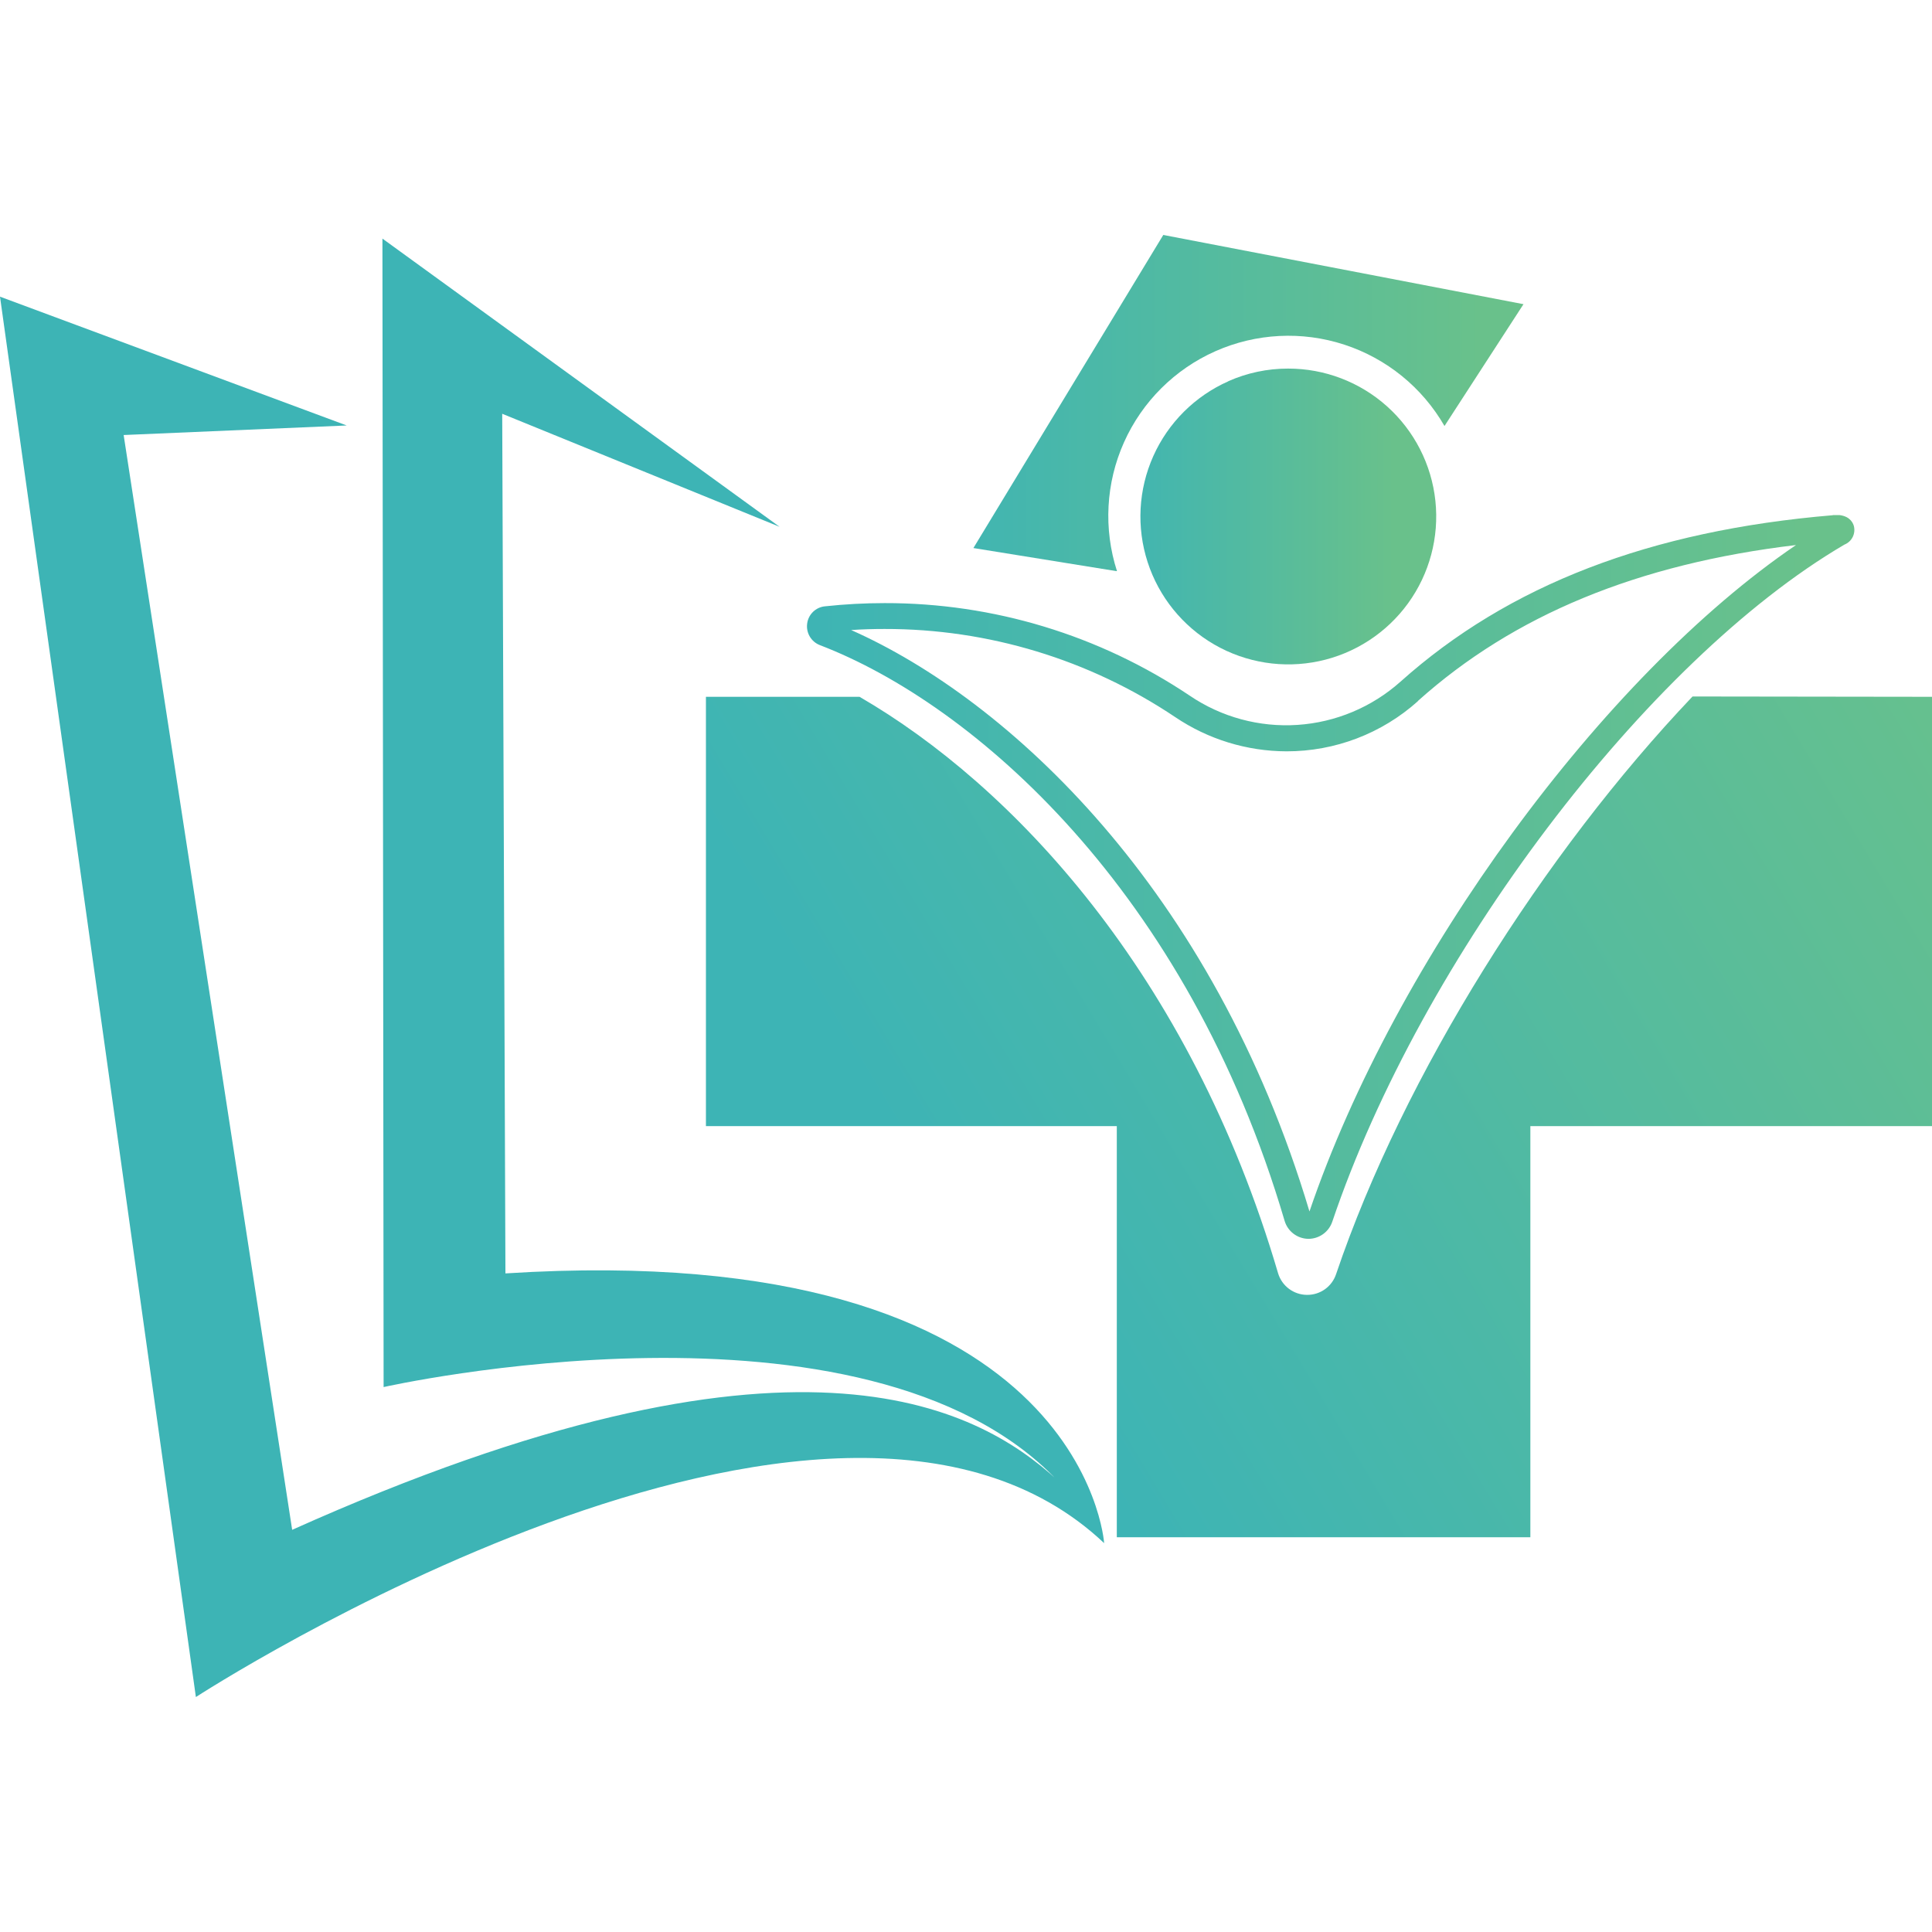 <?xml version="1.0" encoding="UTF-8"?> <svg xmlns="http://www.w3.org/2000/svg" xmlns:xlink="http://www.w3.org/1999/xlink" id="Слой_1" data-name="Слой 1" viewBox="0 0 180 180"><defs><clipPath id="clip-path"><path d="M157.69,64.89c-13.83,14.55-26.91,35.2-33.21,53.82a2.82,2.82,0,0,1-2.68,1.93h-.06a2.83,2.83,0,0,1-2.66-2c-8.23-28-24.84-45.52-39-53.72H65.77v40h38.28v38.3h38.53v-38.3H180v-40Z" style="fill:none"></path></clipPath><linearGradient id="Безымянный_градиент_4" x1="-957.56" y1="410.37" x2="-957.28" y2="410.37" gradientTransform="matrix(366.82, -216.76, -216.76, -366.82, 440293.46, -56901.03)" gradientUnits="userSpaceOnUse"><stop offset="0" stop-color="#3db4b5"></stop><stop offset="1" stop-color="#69c18b"></stop></linearGradient><clipPath id="clip-path-2"><path d="M132.1,65.31c8.92-8,20.47-12.77,35.23-14.53C149.35,63,130,89.34,122,112.87,113,82.76,93.88,65.16,79.3,58.7c1-.07,2.08-.1,3.12-.1a48.46,48.46,0,0,1,27.07,8.21A18.63,18.63,0,0,0,119.86,70a18.3,18.3,0,0,0,12.24-4.67M170.78,48c-17.06,1.43-30.24,6.51-40.3,15.51a16,16,0,0,1-19.64,1.3,50.87,50.87,0,0,0-28.42-8.62,51.65,51.65,0,0,0-5.56.3,1.85,1.85,0,0,0-1.66,1.62,1.88,1.88,0,0,0,1.2,2c14.3,5.49,34.21,22.82,43.28,53.62a2.34,2.34,0,0,0,2.21,1.69h0a2.35,2.35,0,0,0,2.24-1.61c8.29-24.55,29.25-52.25,47.71-63.07a1.47,1.47,0,0,0,.87-1.77c-.12-.38-.5-1-1.67-1h-.31" style="fill:none"></path></clipPath><linearGradient id="Безымянный_градиент_4-2" x1="-957.02" y1="411.01" x2="-956.74" y2="411.01" gradientTransform="matrix(343.28, 0, 0, -343.28, 328597.55, 141170.47)" xlink:href="#Безымянный_градиент_4"></linearGradient><clipPath id="clip-path-3"><path d="M114.45,35.52A13.78,13.78,0,1,0,120,34.34a13.7,13.7,0,0,0-5.57,1.18" style="fill:none"></path></clipPath><linearGradient id="Безымянный_градиент_4-3" x1="-952.78" y1="410.14" x2="-952.5" y2="410.14" gradientTransform="matrix(96.65, 0, 0, -96.65, 92188.81, 39686.9)" xlink:href="#Безымянный_градиент_4"></linearGradient><clipPath id="clip-path-4"><path d="M90.69,51.06l13.38,2.16a16.78,16.78,0,0,1,30.51-13.53l7.36-11.35-33.56-6.45Z" style="fill:none"></path></clipPath><linearGradient id="Безымянный_градиент_4-4" x1="-955.45" y1="410.39" x2="-955.16" y2="410.39" gradientTransform="matrix(180.21, 0, 0, -180.21, 172267.74, 73992.97)" xlink:href="#Безымянный_градиент_4"></linearGradient></defs><title>MOiR-favicon</title><g style="clip-path:url(#clip-path)"><polygon points="31.37 85.16 150.44 14.99 214.4 122.94 95.33 193.11 31.37 85.16" style="fill:url(#Безымянный_градиент_4)"></polygon></g><g style="clip-path:url(#clip-path-2)"><rect x="75.09" y="47.99" width="97.89" height="67.43" style="fill:url(#Безымянный_градиент_4-2)"></rect></g><g style="clip-path:url(#clip-path-3)"><rect x="104.4" y="34.34" width="31.28" height="29.3" style="fill:url(#Безымянный_градиент_4-3)"></rect></g><g style="clip-path:url(#clip-path-4)"><rect x="90.69" y="21.89" width="51.26" height="31.32" style="fill:url(#Безымянный_градиент_4-4)"></rect></g><path d="M98.52,137.94c-17.93-18.83-62.78-8.71-62.78-8.71l-.11-107,37,26.85L46.79,38.55l.3,80.09c53.92-3.43,55.78,25.13,55.78,25.13-25.53-24.09-84.62,14.34-84.62,14.34L0,27.64l32.3,12-20.78.89,15.7,102c46.6-20.89,63.71-11.58,71.3-4.63" style="fill:#3db4b5"></path></svg> 